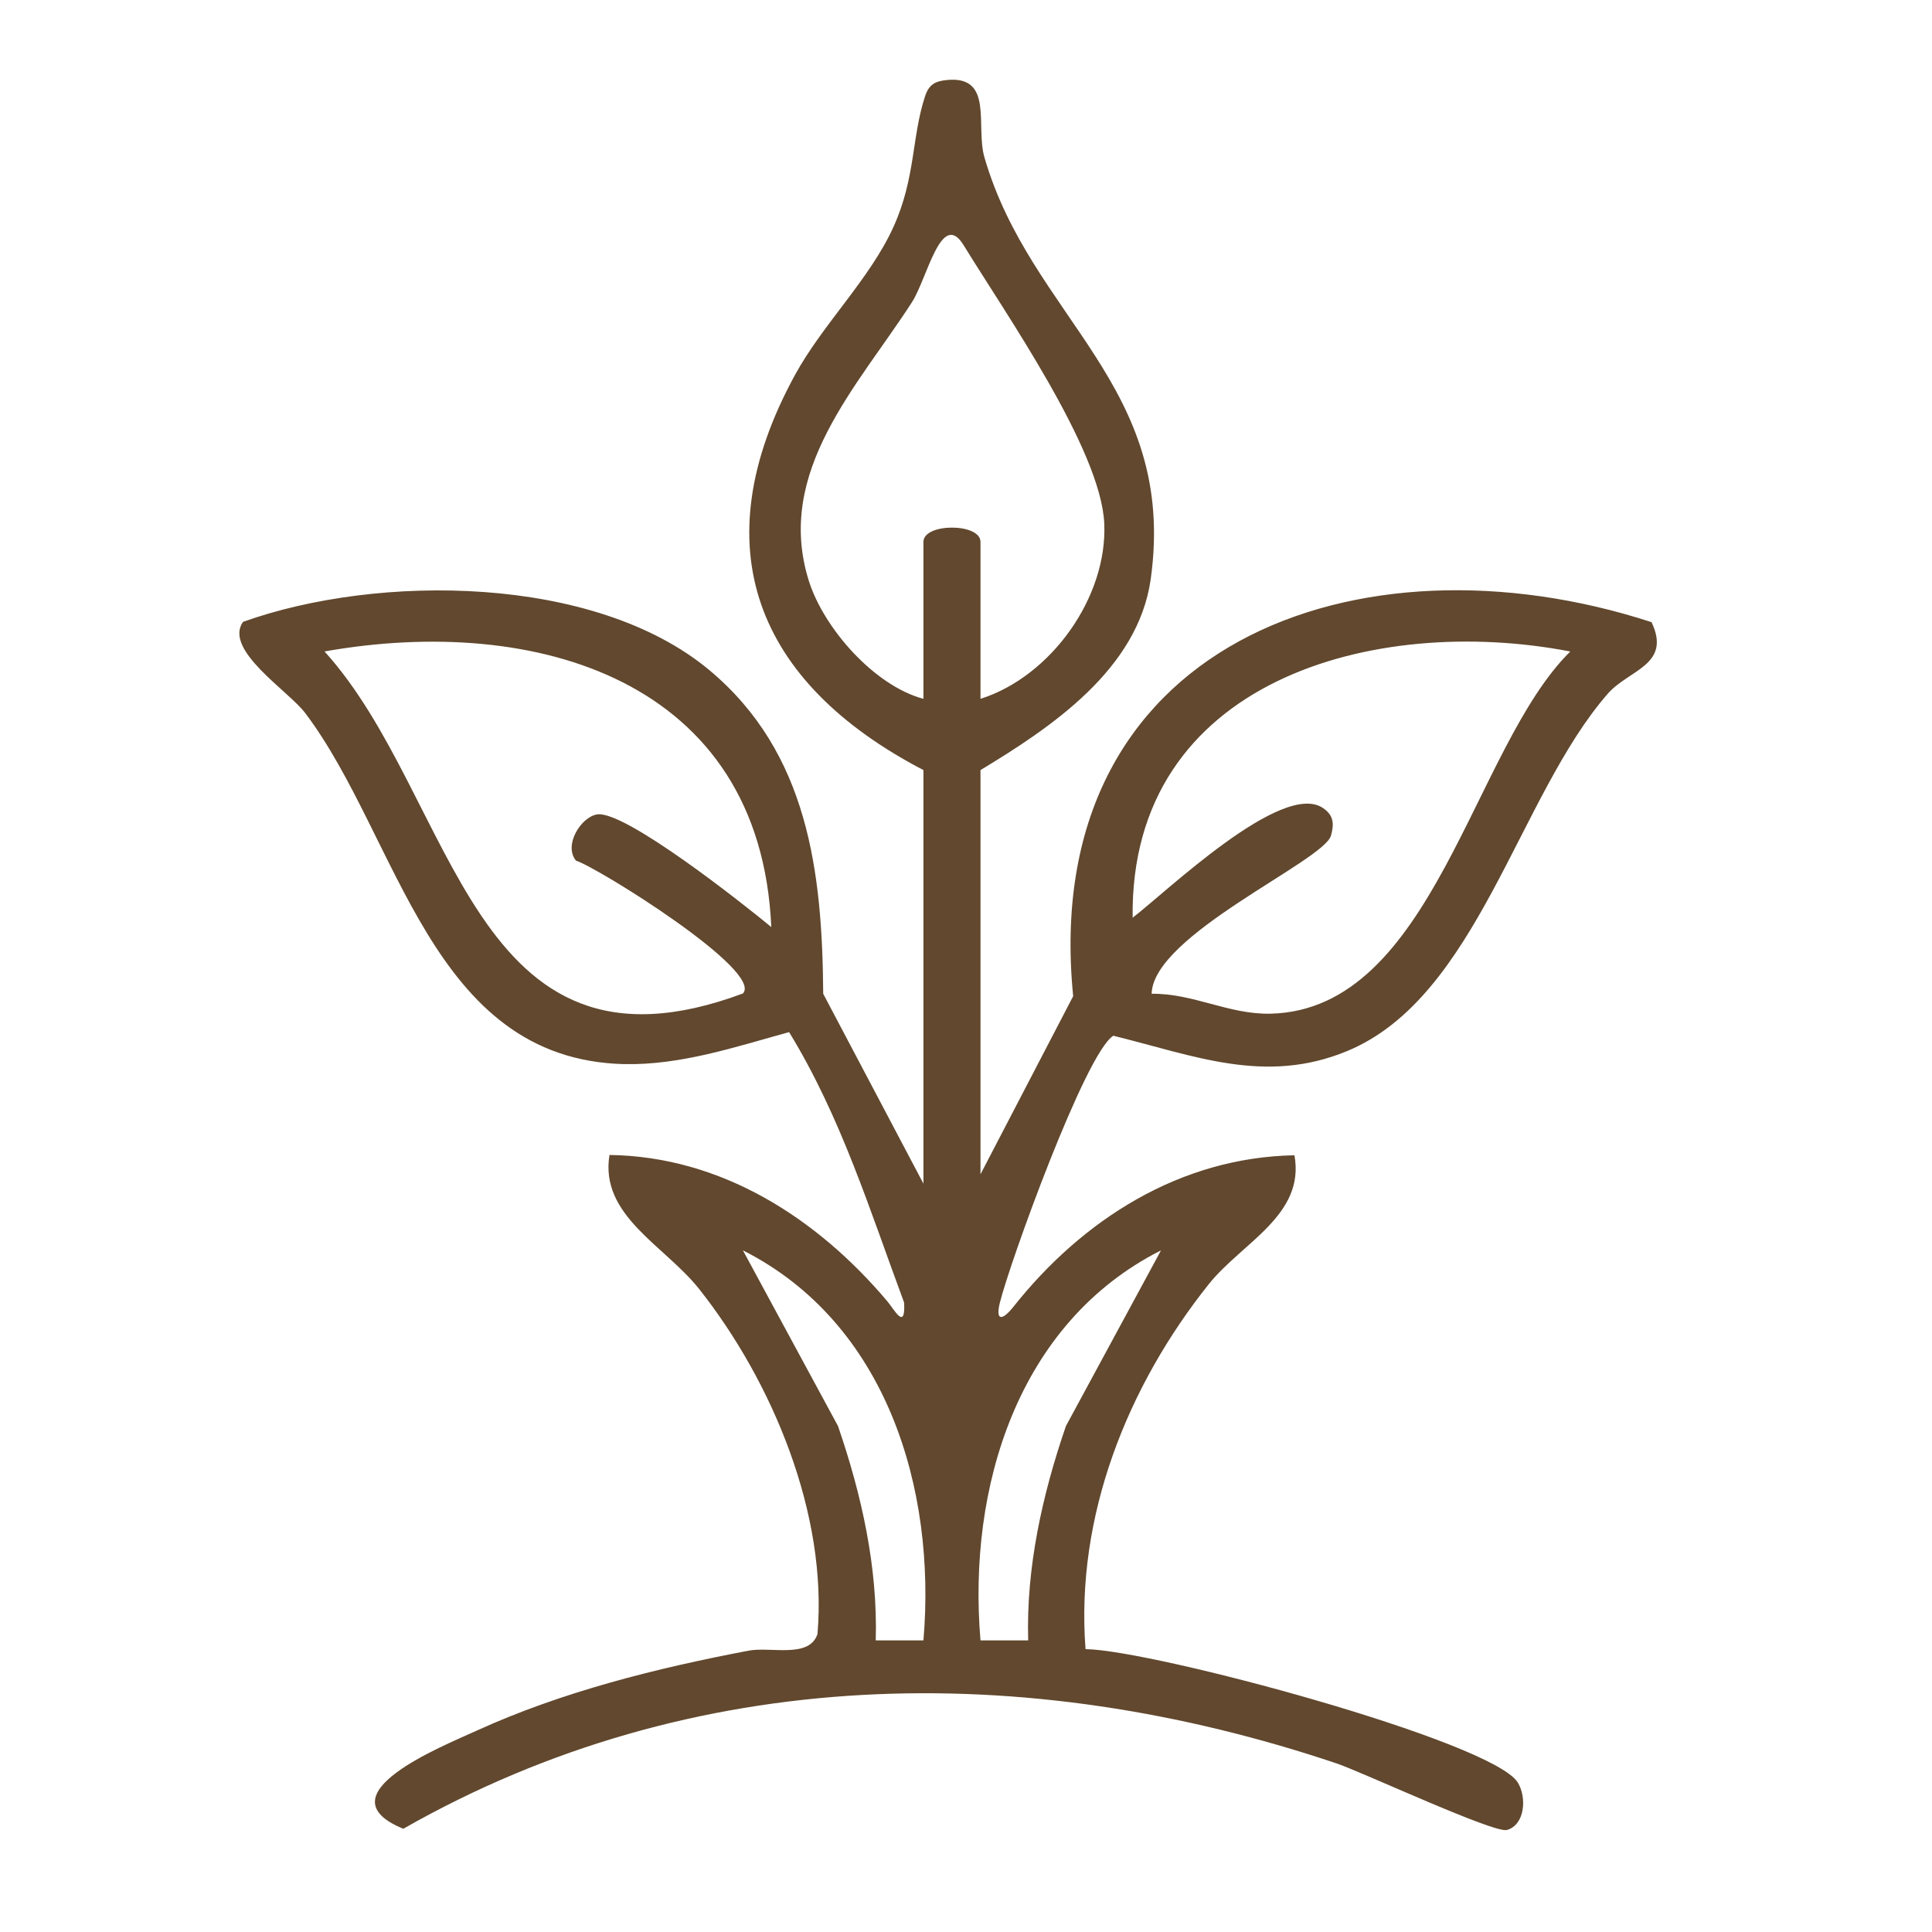 <svg viewBox="0 0 64 64" version="1.1" xmlns="http://www.w3.org/2000/svg" id="Layer_1">
  
  <defs>
    <style>
      .st0 {
        fill: #61482e;
      }
    </style>
  </defs>
  <g id="MXDjJX.tif">
    <path d="M32.48,38.9l3.07-5.9c-1.16-11.69,9.46-15.55,19.16-12.39.67,1.42-.75,1.57-1.45,2.37-2.97,3.4-4.32,10.06-8.64,11.84-2.71,1.12-5.06.15-7.74-.51-.92.57-3.42,7.48-3.76,8.85-.15.62.09.58.45.13,2.29-2.89,5.52-4.95,9.31-5.02.36,1.98-1.73,2.89-2.83,4.26-2.7,3.38-4.43,7.7-4.09,12.1,2.19.02,13.48,3.05,14.32,4.42.3.49.24,1.4-.36,1.57-.42.12-4.71-1.88-5.63-2.2-10.31-3.47-21.33-3.31-30.93,2.16-2.74-1.12,1.27-2.72,2.43-3.25,2.83-1.29,5.96-2.07,9.01-2.65.73-.14,2.01.27,2.28-.55.34-3.97-1.49-8.36-3.92-11.43-1.14-1.44-3.3-2.43-2.97-4.44,3.71.05,6.87,2.09,9.19,4.83.24.28.62,1.02.57.06-1.14-3.07-2.09-6.15-3.81-8.96-1.78.49-3.59,1.1-5.47,1.06-6.42-.16-7.44-7.5-10.56-11.63-.56-.74-2.71-2.09-2.06-3.02,4.47-1.6,11.65-1.57,15.45,1.6,3.28,2.74,3.74,6.7,3.77,10.72l3.32,6.29v-13.7c-5.54-2.89-7.37-7.38-4.26-13.08.92-1.69,2.49-3.19,3.27-4.92.73-1.61.6-2.97,1.04-4.31.13-.4.33-.51.73-.55,1.56-.15.94,1.53,1.24,2.56,1.54,5.33,6.4,7.55,5.51,13.97-.42,2.99-3.29,4.91-5.64,6.33v13.39ZM30.59,23.15v-5.2c0-.63,1.89-.63,1.89,0v5.2c2.33-.74,4.21-3.36,4.1-5.81s-3.29-6.98-4.66-9.22c-.74-1.2-1.2,1.1-1.71,1.89-1.79,2.78-4.55,5.6-3.42,9.22.49,1.57,2.16,3.48,3.8,3.92ZM25.55,30.71c-.36-8.19-7.8-10.37-14.8-9.13,4.39,4.84,4.82,14.7,13.86,11.33.7-.75-4.84-4.19-5.53-4.4-.42-.52.17-1.44.69-1.53.9-.17,4.9,3,5.78,3.73ZM52.01,21.58c-6.49-1.25-14.59.96-14.49,8.82,1.1-.84,4.96-4.56,6.31-3.63.35.24.37.52.26.91-.23.84-5.9,3.29-5.94,5.24,1.37-.02,2.55.69,3.94.66,5.39-.13,6.69-8.8,9.92-11.99ZM30.59,54.34c.43-5.04-1.23-10.52-5.98-12.92l3.15,5.82c.78,2.27,1.32,4.67,1.25,7.1h1.58ZM34.06,54.34c-.07-2.42.47-4.83,1.25-7.1l3.15-5.82c-4.75,2.4-6.41,7.86-5.98,12.92h1.58Z" class="st0"></path>
  </g>
</svg>